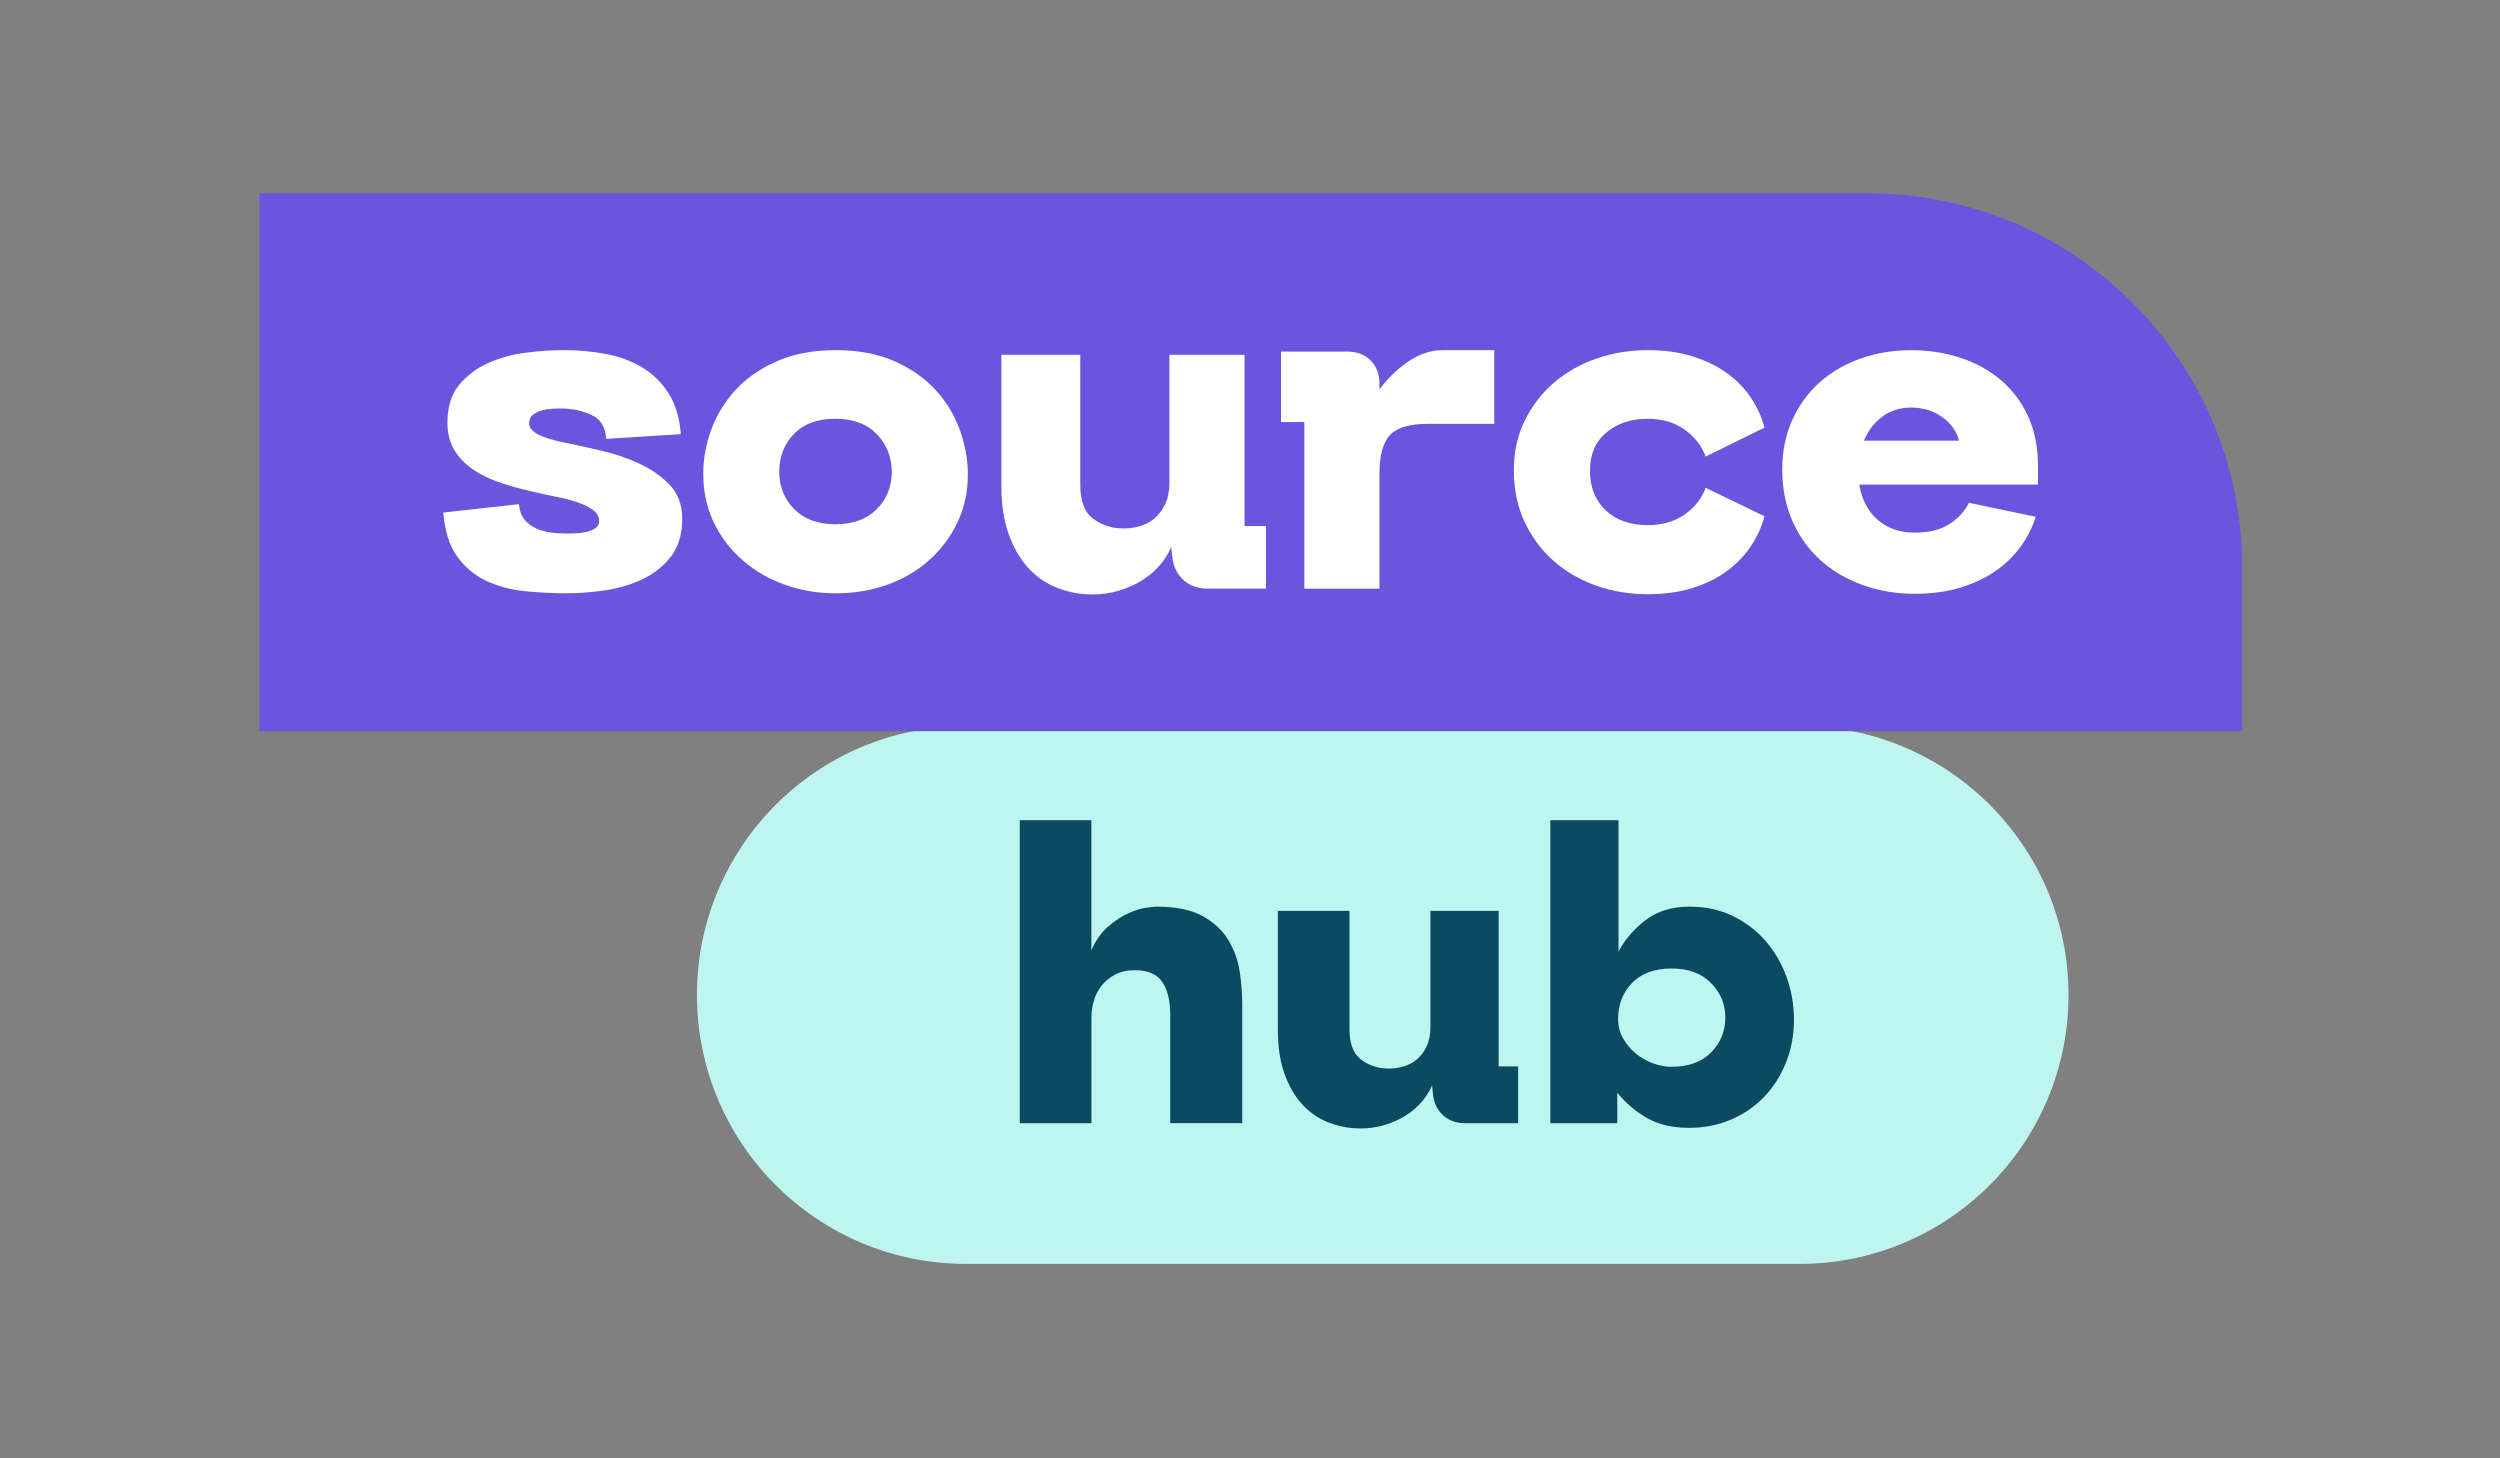 <?xml version="1.0" encoding="UTF-8"?><svg id="Calque_1" xmlns="http://www.w3.org/2000/svg" viewBox="0 0 960 560"><rect x="0" y="0" width="960" height="560" fill="#808080" stroke="none"/><defs><style>.cls-1{fill:#6b54de;}.cls-2{fill:#0b4b62;}.cls-3{fill:#bff5f0;}.cls-4{fill:#fff;}</style></defs><path class="cls-3" d="M691.04,485.33h-320.14c-57.04,0-103.27-46.24-103.27-103.27s46.24-103.27,103.27-103.27h320.14c57.03,0,103.27,46.24,103.27,103.27s-46.24,103.27-103.27,103.27"/><path class="cls-1" d="M861.01,280.79H99.62V74.25h617.74c79.33,0,143.64,64.31,143.64,143.64v62.9h.01Z"/><path class="cls-2" d="M391.59,431.3v-116.35h27.5v49.96c1.73-3.91,3.91-6.97,6.51-9.19s5.18-3.91,7.73-5.05c2.55-1.14,4.85-1.84,6.91-2.11s3.36-.41,3.91-.41c7.38,0,13.23,1.2,17.57,3.58,4.34,2.39,7.65,5.45,9.93,9.19s3.74,7.81,4.4,12.2.98,8.65.98,12.77v45.4h-27.66v-41.49c0-5.53-1.03-9.79-3.09-12.77-2.06-2.98-5.53-4.47-10.41-4.47-3.04,0-5.61.57-7.73,1.71-2.12,1.14-3.85,2.58-5.21,4.31-1.36,1.74-2.33,3.69-2.93,5.86-.6,2.17-.89,4.29-.89,6.35v40.52h-27.52Z"/><path class="cls-2" d="M562.61,431.3c-3.47,0-6.32-1.03-8.54-3.09s-3.5-4.77-3.82-8.14l-.32-3.25c-2.5,5.53-6.54,9.76-12.12,12.69-5.59,2.93-11.47,4.17-17.66,3.74-3.69-.22-7.32-1.08-10.9-2.6-3.58-1.52-6.73-3.8-9.44-6.84s-4.91-6.89-6.59-11.55c-1.68-4.66-2.52-10.25-2.52-16.76v-45.73h27.5v45.24c0,5.53,1.38,9.41,4.15,11.63s6.05,3.45,9.84,3.66c2.17.11,4.28-.11,6.35-.65,2.06-.54,3.88-1.47,5.45-2.77s2.85-2.98,3.82-5.04c.98-2.06,1.47-4.56,1.47-7.48v-44.59h26.2v59.72h7.48v21.81h-20.35Z"/><path class="cls-2" d="M595.32,431.3v-116.35h26.2v50.45c2.38-4.56,5.83-8.57,10.33-12.04s10.17-5.21,17-5.21c6.07,0,11.58,1.2,16.52,3.58,4.93,2.39,9.14,5.59,12.61,9.6s6.16,8.62,8.06,13.83,2.85,10.69,2.85,16.44-1.01,11.17-3.01,16.27c-2.01,5.1-4.8,9.52-8.38,13.26-3.58,3.74-7.84,6.67-12.77,8.79-4.94,2.12-10.33,3.17-16.19,3.17-6.29,0-11.63-1.25-16.03-3.74s-8.22-5.75-11.47-9.76v11.72h-25.72ZM641.86,409.65c6.51,0,11.58-1.84,15.21-5.53s5.45-8.14,5.45-13.34-1.82-9.52-5.45-13.26c-3.63-3.74-8.7-5.61-15.21-5.61s-11.55,1.85-15.13,5.53c-3.58,3.69-5.37,8.3-5.37,13.83,0,2.71.62,5.18,1.87,7.4,1.25,2.23,2.85,4.15,4.8,5.78s4.15,2.9,6.59,3.82,4.85,1.38,7.24,1.38Z"/><path class="cls-4" d="M199.25,193.6c.24,2.51.99,4.51,2.24,6s2.78,2.63,4.57,3.41c1.79.78,3.7,1.28,5.73,1.52s3.94.36,5.73.36c.83,0,1.97-.03,3.41-.09,1.43-.06,2.84-.24,4.21-.54,1.37-.3,2.54-.78,3.49-1.43.96-.66,1.43-1.58,1.43-2.78,0-1.67-.78-3.08-2.33-4.21s-3.56-2.12-6-2.96c-2.45-.84-5.2-1.55-8.24-2.15-3.05-.6-6.07-1.25-9.05-1.97-3.83-.83-7.68-1.88-11.56-3.14-3.88-1.25-7.38-2.87-10.48-4.84-3.11-1.97-5.65-4.45-7.62-7.44s-2.96-6.69-2.96-11.11c0-5.97,1.46-10.75,4.39-14.34,2.93-3.58,6.63-6.39,11.11-8.42s9.32-3.37,14.52-4.03,10.06-.99,14.61-.99c5.49,0,10.84.48,16.04,1.44,5.2.96,9.86,2.66,13.98,5.11s7.53,5.76,10.22,9.95c2.69,4.18,4.27,9.44,4.75,15.77l-28.68,1.79c-.24-4.54-2.15-7.62-5.73-9.23s-7.47-2.42-11.65-2.42c-.72,0-1.77.03-3.14.09-1.38.06-2.75.27-4.12.63s-2.54.93-3.49,1.7c-.96.78-1.44,1.88-1.44,3.32,0,1.07.48,2.03,1.44,2.87.95.84,2.12,1.52,3.49,2.06s2.84,1.02,4.39,1.43c1.55.42,2.99.75,4.3.99,4.06.84,8.69,1.85,13.89,3.05s10.13,2.87,14.78,5.02c4.66,2.15,8.57,4.9,11.74,8.24,3.16,3.35,4.75,7.65,4.75,12.9,0,5.98-1.44,10.81-4.3,14.52-2.87,3.7-6.48,6.6-10.84,8.69s-9.14,3.53-14.34,4.3-10.19,1.16-14.96,1.16c-5.26,0-10.57-.27-15.95-.81s-10.3-1.85-14.79-3.94c-4.48-2.09-8.21-5.2-11.2-9.32-2.99-4.12-4.78-9.77-5.38-16.94l29.03-3.22h0Z"/><path class="cls-4" d="M270.04,181.95c0-5.62,1.01-11.23,3.05-16.85,2.03-5.61,5.11-10.69,9.23-15.23,4.12-4.54,9.41-8.24,15.86-11.11,6.45-2.87,14.04-4.3,22.76-4.3s16.28,1.44,22.67,4.3c6.39,2.87,11.65,6.57,15.77,11.11s7.2,9.65,9.23,15.32c2.03,5.68,3.05,11.32,3.05,16.94,0,6.81-1.34,12.99-4.03,18.55s-6.3,10.37-10.84,14.43c-4.54,4.06-9.89,7.2-16.04,9.41s-12.76,3.31-19.8,3.31-13.47-1.1-19.62-3.31c-6.15-2.21-11.56-5.35-16.22-9.41s-8.33-8.9-11.02-14.52c-2.69-5.62-4.03-11.83-4.03-18.64h-.02ZM320.75,201.3c6.81,0,12.13-1.94,15.95-5.82s5.73-8.63,5.73-14.25-1.91-10.57-5.73-14.51c-3.83-3.94-9.14-5.92-15.95-5.92s-12.1,1.94-15.86,5.83c-3.76,3.88-5.65,8.69-5.65,14.43s1.91,10.55,5.73,14.43c3.82,3.88,9.08,5.82,15.77,5.82h0Z"/><path class="cls-4" d="M463.76,226.03c-3.83,0-6.96-1.13-9.41-3.41-2.45-2.27-3.85-5.25-4.21-8.96l-.36-3.58c-2.75,6.09-7.2,10.75-13.35,13.98-6.15,3.22-12.64,4.6-19.45,4.12-4.06-.24-8.07-1.19-12.01-2.87-3.94-1.67-7.41-4.18-10.39-7.53-2.99-3.34-5.41-7.59-7.26-12.72-1.85-5.14-2.78-11.29-2.78-18.46v-50.36h30.29v49.82c0,6.09,1.52,10.37,4.57,12.81,3.05,2.45,6.66,3.79,10.84,4.03,2.39.12,4.72-.12,6.99-.72s4.27-1.61,6-3.05c1.73-1.43,3.14-3.28,4.21-5.56,1.07-2.27,1.61-5.02,1.61-8.24v-49.1h28.85v65.77h8.24v24.02h-22.4.02Z"/><path class="cls-4" d="M517.17,134.99c3.82,0,6.87,1.14,9.14,3.41s3.41,5.32,3.41,9.14v1.97c3.11-4.18,6.78-7.73,11.02-10.66,4.24-2.93,8.69-4.39,13.35-4.39h19.71v28.32h-25.63c-7.05,0-11.89,1.47-14.52,4.39-2.63,2.93-3.94,7.86-3.94,14.79v44.09h-28.85v-63.98h-8.96v-27.06h25.27v-.02Z"/><path class="cls-4" d="M610.54,180.69c0,6.33,2,11.41,6,15.23,4,3.83,9.41,5.73,16.22,5.73,5.49,0,10.18-1.34,14.07-4.03,3.88-2.69,6.6-6.12,8.15-10.3l22.58,10.93c-1.08,4.06-2.81,7.88-5.2,11.47-2.39,3.58-5.44,6.75-9.14,9.5s-8.1,4.93-13.17,6.54c-5.08,1.61-10.84,2.42-17.29,2.42-7.05,0-13.68-1.1-19.89-3.31-6.21-2.21-11.65-5.38-16.31-9.5s-8.36-9.11-11.11-14.96-4.12-12.42-4.12-19.71,1.37-13.41,4.12-19.08,6.48-10.54,11.2-14.61c4.72-4.06,10.18-7.17,16.4-9.32,6.21-2.15,12.78-3.23,19.71-3.23,6.45,0,12.21.81,17.29,2.42,5.08,1.61,9.47,3.76,13.17,6.45s6.75,5.82,9.14,9.41c2.39,3.58,4.12,7.41,5.2,11.47l-22.58,11.11c-1.55-4.18-4.27-7.64-8.15-10.39-3.89-2.75-8.58-4.12-14.07-4.12-6.45,0-11.77,1.77-15.95,5.29-4.18,3.53-6.27,8.4-6.27,14.61v-.02Z"/><path class="cls-4" d="M713.95,186.07c.96,5.73,3.32,10.25,7.08,13.53,3.76,3.29,8.51,4.93,14.25,4.93,5.38,0,9.77-1.07,13.17-3.23,3.41-2.15,5.94-4.9,7.62-8.24l25.63,5.38c-1.2,3.94-3.08,7.71-5.65,11.29-2.57,3.58-5.76,6.72-9.59,9.41s-8.33,4.84-13.53,6.45-11.08,2.42-17.65,2.42c-7.05,0-13.68-1.1-19.89-3.31-6.21-2.21-11.62-5.38-16.22-9.5s-8.22-9.14-10.84-15.05c-2.63-5.91-3.94-12.51-3.94-19.8s1.28-13.41,3.85-19.08c2.57-5.67,6.06-10.48,10.48-14.43,4.42-3.94,9.65-6.99,15.68-9.14,6.03-2.15,12.51-3.23,19.44-3.23s13.17.99,19.09,2.96,11.08,4.84,15.5,8.6c4.42,3.76,7.89,8.39,10.39,13.89,2.51,5.5,3.76,11.77,3.76,18.82v7.35h-68.64v-.02ZM752.3,169.22c-1.07-3.82-3.32-6.9-6.72-9.23-3.41-2.33-7.32-3.49-11.74-3.49-4.18,0-7.83,1.14-10.93,3.4-3.11,2.27-5.5,5.38-7.17,9.32h36.56,0Z"/></svg>